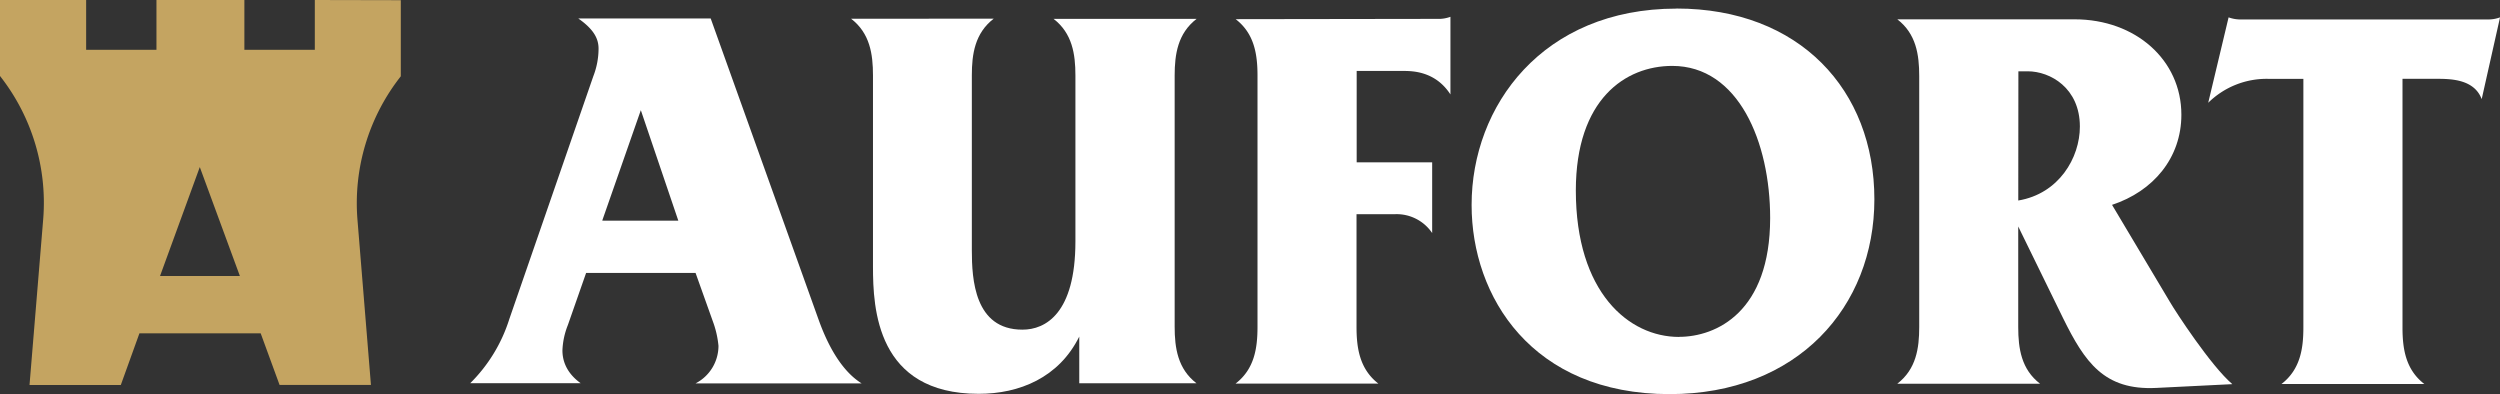 <svg xmlns="http://www.w3.org/2000/svg" viewBox="0 0 662.3 104.42">
    <rect x="0" y="0" width="662.3" height="104.42" fill="#333333" stroke="none"/>
    <defs>
        <style>.cls-1{fill:#FFFFFF;}.cls-2{fill:#c4a461;}</style>
    </defs>
    <title>Asset 1</title>
    <g id="Layer_2" data-name="Layer 2">
        <g id="Layer_1-2" data-name="Layer 1">
            <path class="cls-1"
                  d="M179.7,58.46l-9.93-29.27L159.54,58.45ZM188.28,4.9l28.54,79.67c4.13,11.6,9,15.46,11.44,17l-44,0a11.2,11.2,0,0,0,6.08-9.94,25.5,25.5,0,0,0-1.24-5.79l-4.83-13.53-29,0-4.83,13.8A20.06,20.06,0,0,0,149,92.82c0,1.79.41,5.52,4.83,8.7l-29.26,0a41.36,41.36,0,0,0,10.36-17l22.25-64.32a20.29,20.29,0,0,0,1.39-7.31c0-2.63-1.24-5.11-5.38-8Z"/>
            <path class="cls-1"
                  d="M263.26,4.94c-5,3.86-5.8,9.39-5.8,15l0,46.39c0,7.59.68,21,13.38,21C277,87.36,284.89,83,284.9,64l0-44c0-5.66-.83-11.18-5.79-15L317,5c-5,3.86-5.8,9.38-5.81,15l0,66.54c0,5.66.82,11.18,5.79,15l-31.06,0V89.16c-5.39,10.9-15.89,15.18-26.65,15.17-27.06,0-28-22.65-28-33.7l0-50.66c0-5.66-.82-11.18-5.79-15Z"/>
            <path class="cls-1"
                  d="M380.79,5a9,9,0,0,0,3.46-.55l0,20.57c-3.58-5.52-8.83-6.22-12.14-6.22h-12.7V43h20V61.74a11.36,11.36,0,0,0-9.79-5H359.37V86.57c0,5.66.82,11.19,5.78,15.05l-37.82,0c5-3.86,5.8-9.38,5.81-15l0-66.54c0-5.66-.82-11.18-5.79-15Z"/>
            <path class="cls-1"
                  d="M444.78,89.24c9.94,0,24.16-6.61,24.17-31.46,0-20.15-8.4-40.31-25.93-40.32-12.42,0-25.54,8.82-25.55,33,0,27.05,14.06,38.79,27.31,38.8m-.65-87c32.58,0,52.45,21.57,52.43,50.55,0,28.44-20.32,51.62-54.27,51.6-36.45,0-52.45-25.84-52.43-50.13,0-26.23,18.8-52,54.27-52"/>
            <path class="cls-1"
                  d="M534.68,53.12C545.44,51.33,551,41.81,551,33.53c0-10.22-7.87-14.64-13.8-14.64h-2.49Zm14.93-48c16.15,0,28.29,10.78,28.28,25.27,0,11.46-7.46,20.29-18.37,23.88l15.31,25.68c1.52,2.62,10.9,17,16.56,21.82l-20.16,1c-13.8.68-18.91-6.78-24.7-18.52L534.67,60V86.66c0,5.66.82,11.19,5.79,15l-37.83,0c5-3.86,5.81-9.38,5.81-15l0-66.54c0-5.66-.83-11.18-5.8-15Z"/>
            <path class="cls-1"
                  d="M657.45,26.26c-1.93-5.1-7.72-5.38-11.73-5.38h-9.25l0,65.85c0,5.66.82,11.18,5.79,15H604.41c5-3.87,5.8-9.39,5.8-15l0-65.84H601a22,22,0,0,0-16,6.34l5.4-22.63a9.13,9.13,0,0,0,3.45.55l65,0a9,9,0,0,0,3.46-.55Z"/>
            <path class="cls-2"
                  d="M42.4,73.11,52.93,44.26,63.55,73.12ZM83.4,0v13.2H64.74V0H41.45v13.2H22.82V0H0V20.13a54.34,54.34,0,0,1,11.44,38L7.82,102H32L36.94,88.3H69.06l5,13.67H98.27L94.7,58.21a54.33,54.33,0,0,1,11.48-38V.05Z"/>
        </g>
    </g>
</svg>
